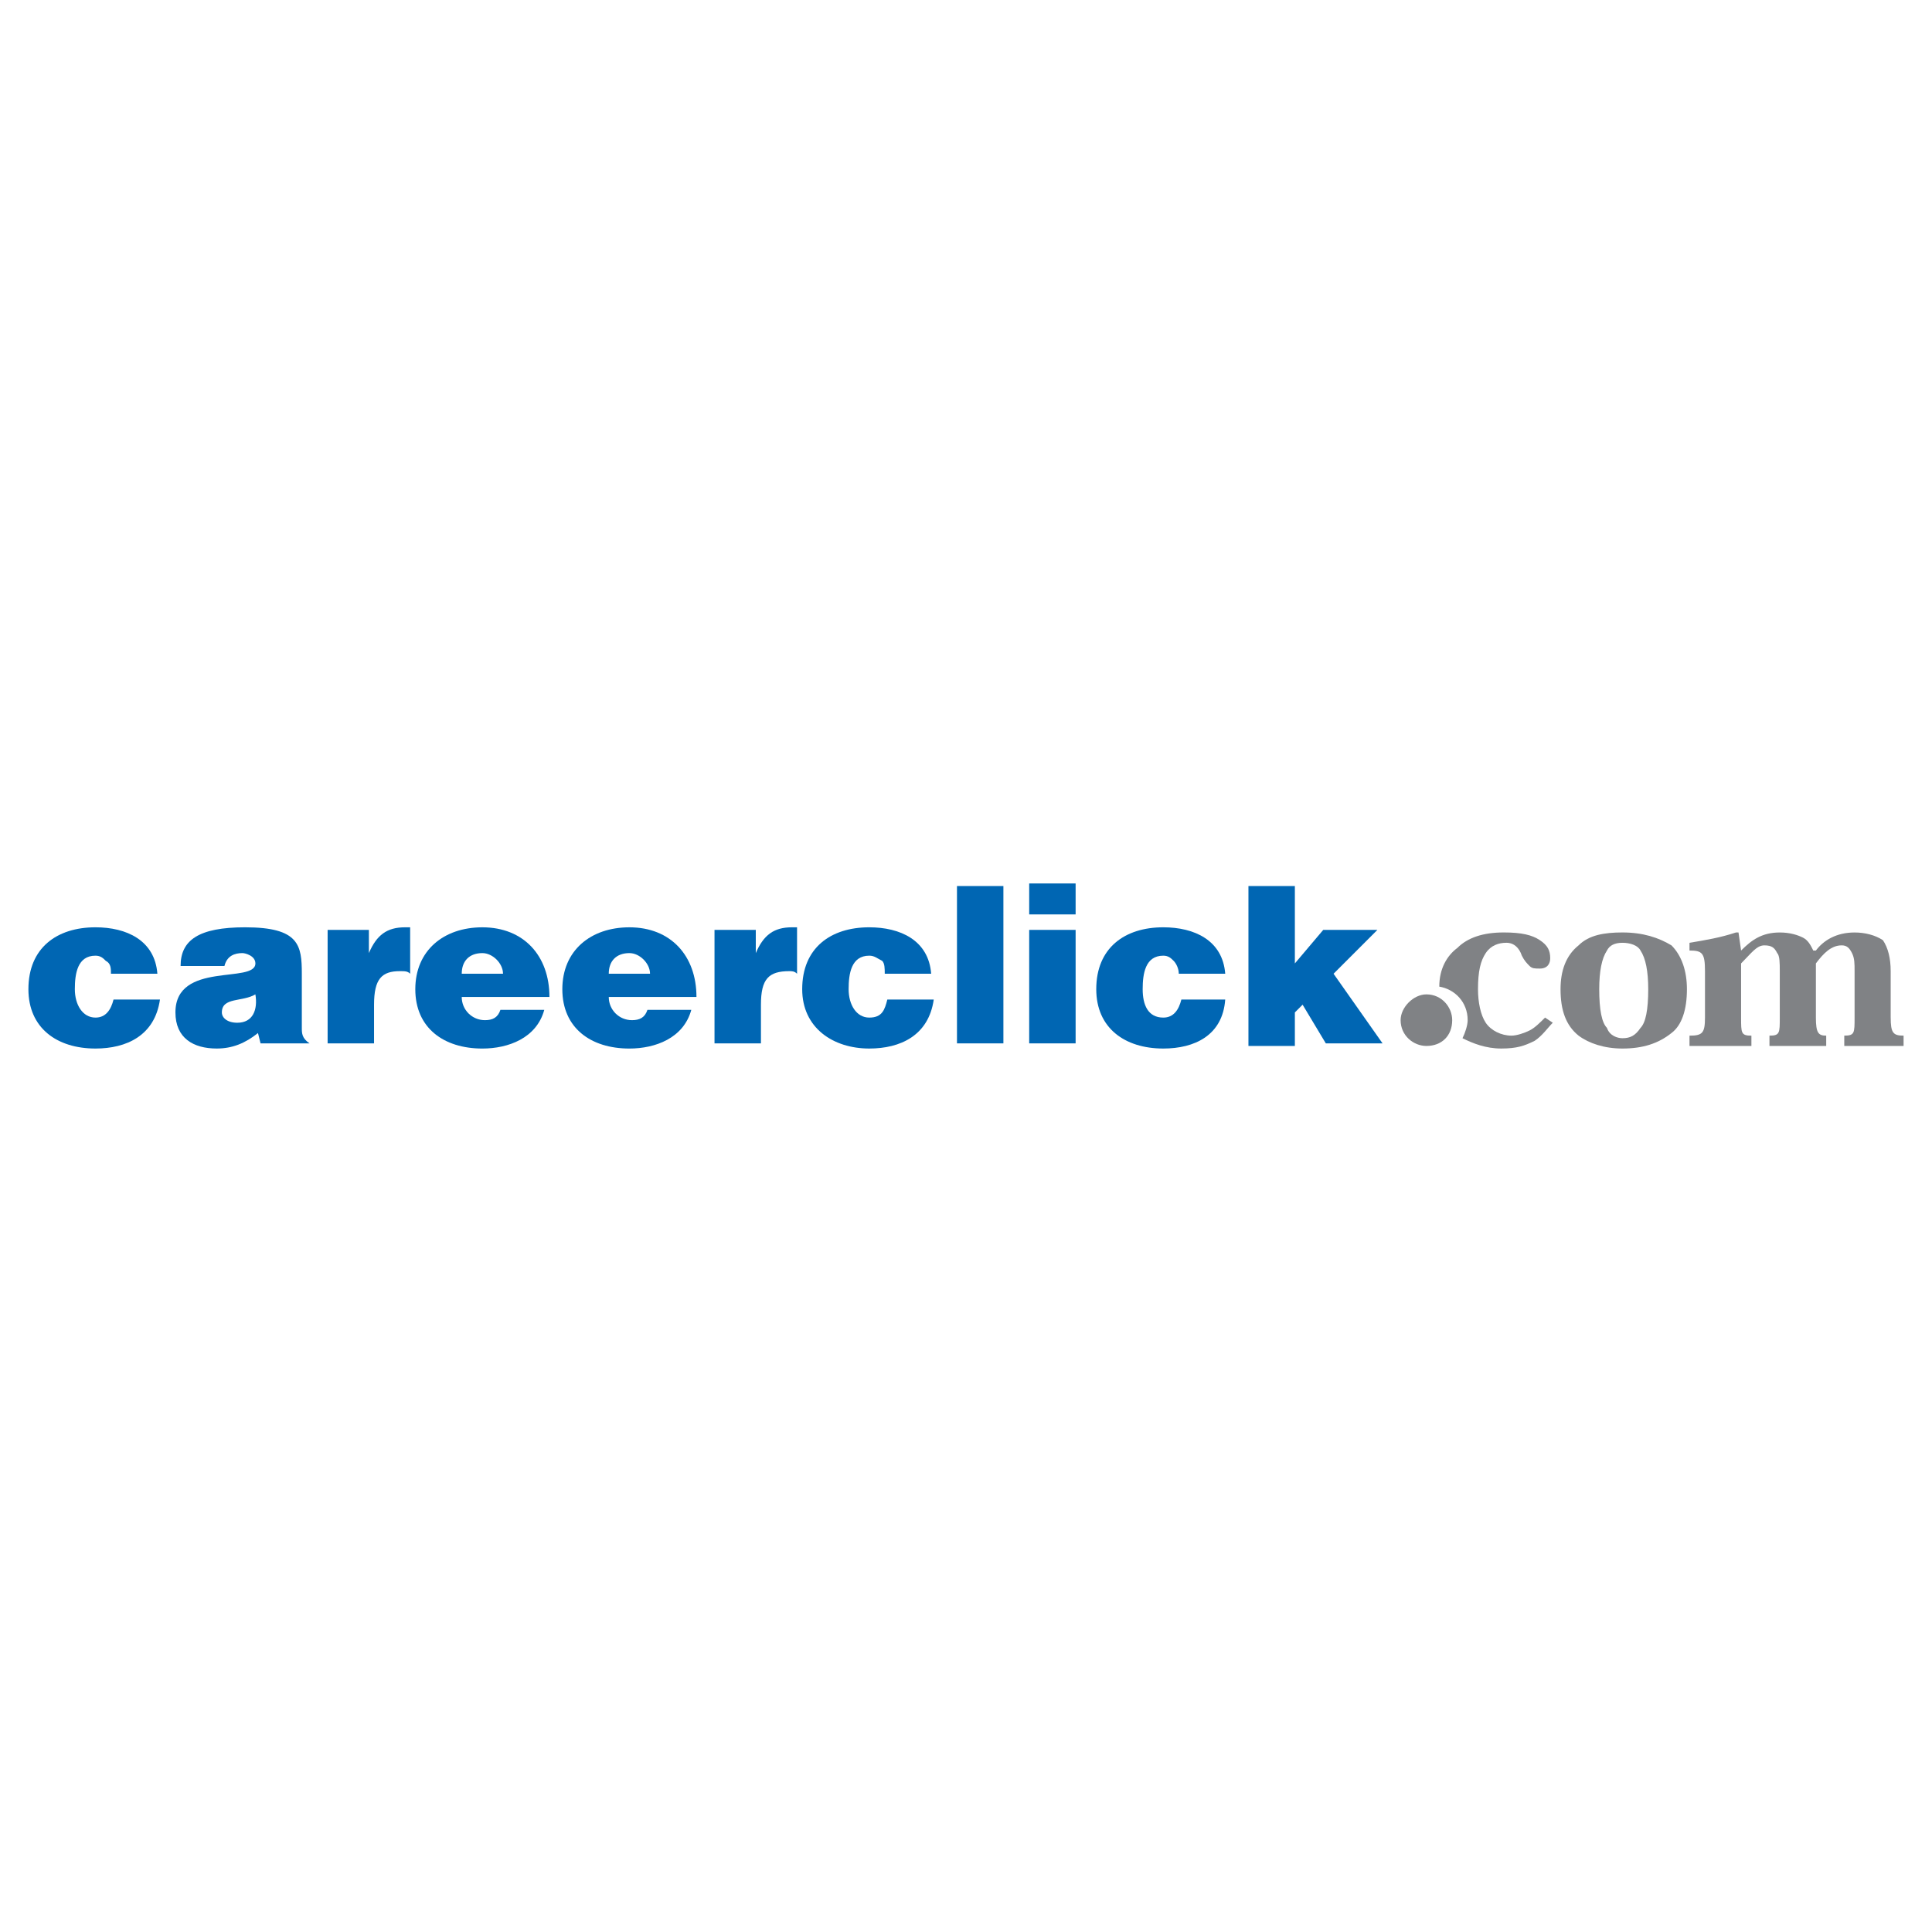 <?xml version="1.0" encoding="utf-8"?>
<!-- Generator: Adobe Illustrator 13.0.0, SVG Export Plug-In . SVG Version: 6.00 Build 14948)  -->
<!DOCTYPE svg PUBLIC "-//W3C//DTD SVG 1.0//EN" "http://www.w3.org/TR/2001/REC-SVG-20010904/DTD/svg10.dtd">
<svg version="1.0" id="Layer_1" xmlns="http://www.w3.org/2000/svg" xmlns:xlink="http://www.w3.org/1999/xlink" x="0px" y="0px"
	 width="192.756px" height="192.756px" viewBox="0 0 192.756 192.756" enable-background="new 0 0 192.756 192.756"
	 xml:space="preserve">
<g>
	<polygon fill-rule="evenodd" clip-rule="evenodd" fill="#FFFFFF" points="0,0 192.756,0 192.756,192.756 0,192.756 0,0 	"/>
	<path fill-rule="evenodd" clip-rule="evenodd" fill="#808285" d="M161.871,94.062c0.772,0,1.544,0.257,1.802,0.772
		c0.515,0.771,0.771,2.059,0.771,3.859c0,2.059-0.257,3.346-0.771,3.861c-0.515,0.771-1.029,1.029-1.802,1.029
		c-0.515,0-1.287-0.258-1.544-1.029c-0.515-0.516-0.772-1.803-0.772-3.861c0-1.801,0.258-3.088,0.772-3.859
		C160.584,94.319,161.1,94.062,161.871,94.062L161.871,94.062L161.871,94.062z M161.871,104.613c2.059,0,3.603-0.516,4.89-1.545
		c1.029-0.771,1.544-2.316,1.544-4.375c0-1.801-0.515-3.345-1.544-4.375c-1.287-0.771-2.831-1.287-4.89-1.287
		c-1.802,0-3.346,0.257-4.375,1.287c-1.286,1.03-1.801,2.574-1.801,4.375c0,2.059,0.515,3.604,1.801,4.633
		C158.525,104.098,160.069,104.613,161.871,104.613L161.871,104.613L161.871,104.613z"/>
	<path fill-rule="evenodd" clip-rule="evenodd" fill="#808285" d="M188.635,101.525c0,1.543,0.257,1.801,1.286,1.801v1.029h-5.918
		v-1.029c1.029,0,1.029-0.258,1.029-1.801v-4.633c0-0.772,0-1.287-0.258-1.801c-0.258-0.515-0.515-0.772-1.029-0.772
		c-1.029,0-1.802,0.772-2.573,1.802v5.405c0,1.543,0.257,1.801,1.029,1.801v1.029h-5.662v-1.029c1.03,0,1.03-0.258,1.03-1.801
		v-4.633c0-0.772,0-1.544-0.258-1.801c-0.257-0.515-0.515-0.772-1.286-0.772c-0.772,0-1.287,0.772-2.316,1.802v5.405
		c0,1.543,0,1.801,1.029,1.801v1.029h-6.177v-1.029c1.287,0,1.545-0.258,1.545-1.801v-4.633c0-1.801-0.258-2.059-1.545-2.059v-0.772
		c1.545-0.257,3.089-0.514,4.633-1.029h0.257l0.258,1.802l0,0c1.029-1.029,2.059-1.802,3.86-1.802c1.029,0,1.801,0.257,2.315,0.515
		c0.515,0.257,0.772,0.771,1.029,1.287h0.258c0.771-1.029,2.059-1.802,3.86-1.802c1.029,0,2.059,0.257,2.83,0.772
		c0.515,0.772,0.772,1.801,0.772,3.088V101.525L188.635,101.525z"/>
	<path fill-rule="evenodd" clip-rule="evenodd" fill="#808285" d="M154.151,101.525c-0.516,0.514-1.029,1.029-1.545,1.285
		c-0.515,0.258-1.286,0.516-1.801,0.516c-1.029,0-2.059-0.516-2.573-1.287s-0.772-2.059-0.772-3.346c0-1.801,0.258-2.83,0.772-3.602
		c0.515-0.772,1.286-1.03,2.059-1.03c0.771,0,1.287,0.515,1.544,1.287c0.257,0.515,0.515,0.772,0.771,1.029
		c0.258,0.257,0.516,0.257,1.029,0.257c0.772,0,1.03-0.515,1.03-1.03c0-0.771-0.258-1.287-1.03-1.801
		c-0.771-0.515-1.801-0.772-3.603-0.772c-2.059,0-3.603,0.515-4.632,1.544c-1.029,0.772-1.802,2.059-1.802,3.861
		c1.545,0.256,2.831,1.543,2.831,3.344c0,0.516-0.257,1.287-0.515,1.803c1.029,0.514,2.316,1.029,3.86,1.029
		s2.315-0.258,3.346-0.773c0.771-0.514,1.286-1.285,1.801-1.801L154.151,101.525L154.151,101.525z"/>
	<path fill-rule="evenodd" clip-rule="evenodd" fill="#808285" d="M139.74,101.781c0-1.285,1.286-2.572,2.573-2.572
		c1.544,0,2.573,1.287,2.573,2.572c0,1.545-1.029,2.574-2.573,2.574C141.026,104.355,139.74,103.326,139.74,101.781L139.74,101.781z
		"/>
	<path fill-rule="evenodd" clip-rule="evenodd" fill="#0066B3" d="M11.07,97.15c0-0.515,0-1.03-0.515-1.287
		c-0.257-0.258-0.514-0.515-1.029-0.515c-1.801,0-2.059,1.802-2.059,3.345c0,1.545,0.772,2.832,2.059,2.832
		c1.029,0,1.544-0.773,1.802-1.803h4.632c-0.515,3.604-3.345,4.891-6.434,4.891c-3.86,0-6.691-2.059-6.691-5.92
		c0-4.117,2.831-6.176,6.691-6.176c3.088,0,5.919,1.287,6.176,4.633H11.07L11.07,97.15z"/>
	<path fill-rule="evenodd" clip-rule="evenodd" fill="#0066B3" d="M23.679,102.039c-1.029,0-1.544-0.514-1.544-1.029
		c0-1.543,2.059-1.029,3.345-1.801C25.738,100.752,25.223,102.039,23.679,102.039L23.679,102.039z M30.885,104.098L30.885,104.098
		c-0.772-0.514-0.772-1.029-0.772-1.543V97.15c0-2.832-0.257-4.633-5.661-4.633c-4.633,0-6.434,1.287-6.434,3.86h4.375
		c0.257-1.029,1.029-1.287,1.801-1.287c0.258,0,1.287,0.257,1.287,1.029c0,2.059-7.978-0.257-7.978,4.889
		c0,2.574,1.802,3.604,4.118,3.604c1.544,0,2.831-0.516,4.118-1.545l0.257,1.029H30.885L30.885,104.098z"/>
	<path fill-rule="evenodd" clip-rule="evenodd" fill="#0066B3" d="M32.686,92.775h4.118v2.316l0,0
		c0.772-1.802,1.801-2.574,3.603-2.574c0.257,0,0.257,0,0.514,0v4.633c-0.257-0.258-0.514-0.258-1.029-0.258
		c-1.801,0-2.573,0.771-2.573,3.346v3.859h-4.632V92.775L32.686,92.775z"/>
	<path fill-rule="evenodd" clip-rule="evenodd" fill="#0066B3" d="M46.068,97.15c0-1.287,0.772-2.059,2.059-2.059
		c1.029,0,2.059,1.029,2.059,2.059H46.068L46.068,97.15z M54.817,99.467c0-4.118-2.573-6.949-6.691-6.949
		c-3.86,0-6.691,2.316-6.691,6.176c0,3.861,2.831,5.92,6.691,5.92c2.574,0,5.404-1.029,6.176-3.861h-4.375
		c-0.257,0.773-0.772,1.029-1.544,1.029c-1.287,0-2.316-1.029-2.316-2.314H54.817L54.817,99.467z"/>
	<path fill-rule="evenodd" clip-rule="evenodd" fill="#0066B3" d="M60.736,97.15c0-1.287,0.772-2.059,2.059-2.059
		c1.029,0,2.059,1.029,2.059,2.059H60.736L60.736,97.15z M69.486,99.467c0-4.118-2.573-6.949-6.691-6.949
		c-3.86,0-6.691,2.316-6.691,6.176c0,3.861,2.831,5.92,6.691,5.92c2.574,0,5.404-1.029,6.176-3.861h-4.375
		c-0.257,0.773-0.772,1.029-1.544,1.029c-1.287,0-2.316-1.029-2.316-2.314H69.486L69.486,99.467z"/>
	<path fill-rule="evenodd" clip-rule="evenodd" fill="#0066B3" d="M71.288,92.775h4.117v2.316l0,0
		c0.772-1.802,1.801-2.574,3.603-2.574c0.257,0,0.257,0,0.514,0v4.633c-0.257-0.258-0.514-0.258-0.772-0.258
		c-2.059,0-2.831,0.771-2.831,3.346v3.859h-4.632V92.775L71.288,92.775z"/>
	<path fill-rule="evenodd" clip-rule="evenodd" fill="#0066B3" d="M88.272,97.15c0-0.515,0-1.03-0.258-1.287
		c-0.515-0.258-0.771-0.515-1.287-0.515c-1.801,0-2.059,1.802-2.059,3.345c0,1.545,0.772,2.832,2.059,2.832s1.544-0.773,1.802-1.803
		h4.632c-0.515,3.604-3.345,4.891-6.434,4.891c-3.603,0-6.691-2.059-6.691-5.92c0-4.117,2.831-6.176,6.691-6.176
		c3.088,0,5.919,1.287,6.176,4.633H88.272L88.272,97.15z"/>
	<polygon fill-rule="evenodd" clip-rule="evenodd" fill="#0066B3" points="95.478,104.098 100.109,104.098 100.109,88.4 
		95.478,88.4 95.478,104.098 	"/>
	<path fill-rule="evenodd" clip-rule="evenodd" fill="#0066B3" d="M102.683,92.775h4.632v11.323h-4.632V92.775L102.683,92.775z
		 M102.683,88.143h4.632v3.088h-4.632V88.143L102.683,88.143z"/>
	<path fill-rule="evenodd" clip-rule="evenodd" fill="#0066B3" d="M117.608,97.15c0-0.515-0.257-1.03-0.515-1.287
		c-0.257-0.258-0.515-0.515-1.029-0.515c-1.801,0-2.059,1.802-2.059,3.345c0,1.545,0.515,2.832,2.059,2.832
		c1.029,0,1.544-0.773,1.802-1.803h4.375c-0.258,3.604-3.089,4.891-6.177,4.891c-3.86,0-6.69-2.059-6.69-5.92
		c0-4.117,2.83-6.176,6.69-6.176c3.088,0,5.919,1.287,6.177,4.633H117.608L117.608,97.15z"/>
	<polygon fill-rule="evenodd" clip-rule="evenodd" fill="#0066B3" points="129.189,101.01 129.189,104.355 124.557,104.355 
		124.557,88.4 129.189,88.4 129.189,96.121 132.02,92.775 137.424,92.775 133.049,97.15 137.938,104.098 132.277,104.098 
		129.961,100.238 129.189,101.01 	"/>
</g>
</svg>

